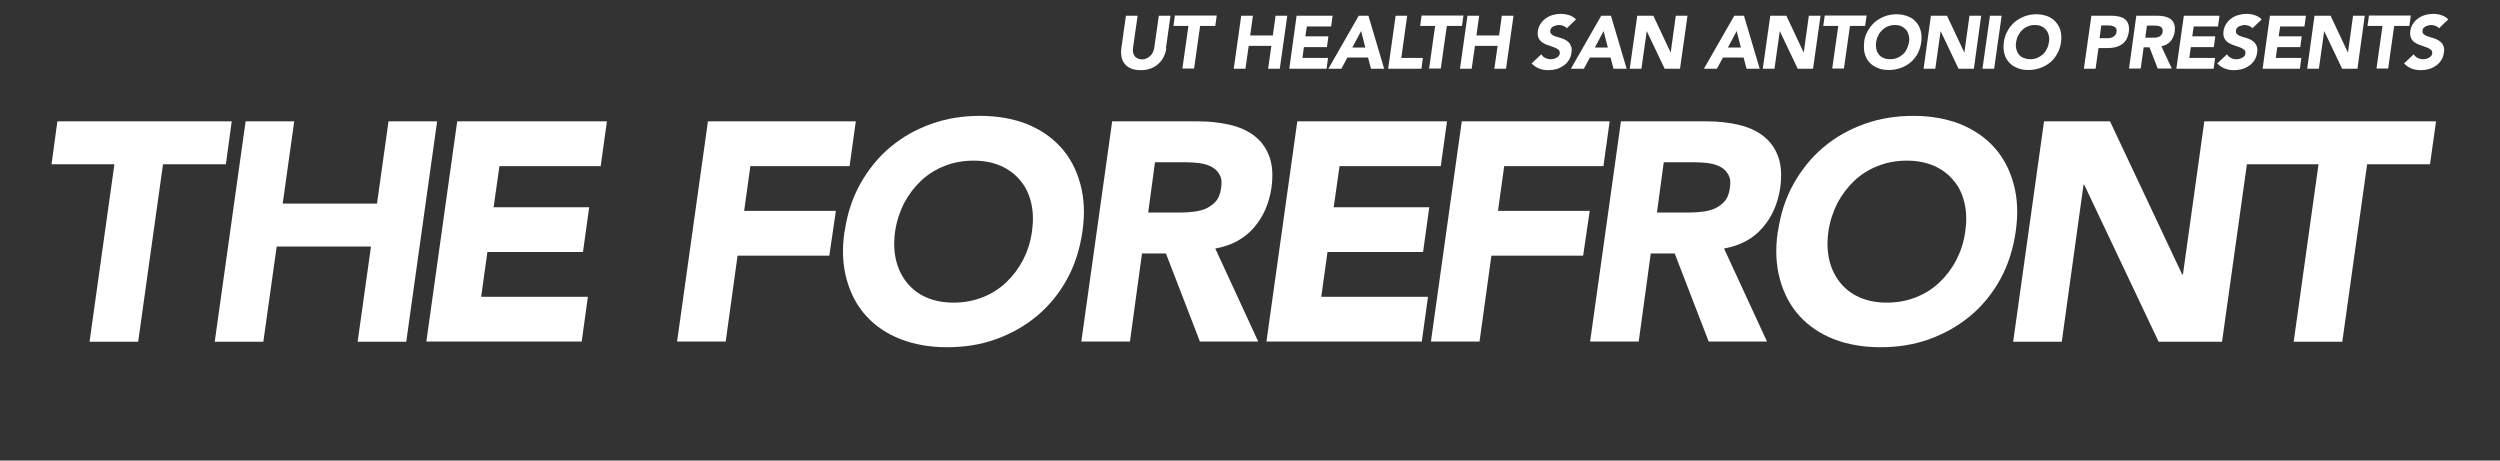 <?xml version="1.0" encoding="UTF-8"?>
<svg id="Layer_1" data-name="Layer 1" xmlns="http://www.w3.org/2000/svg" viewBox="0 0 136.8 25.2">
  <rect x="0" y="0" width="136.8" height="25.2" fill="#333333" stroke="none"/>
  <defs>
    <style>
      .cls-1 {
        fill: #fff;
        stroke-width: 0px;
      }
    </style>
  </defs>
  <g>
    <path class="cls-1" d="M6.26,8.99h-3.44l.32-2.35h9.54l-.32,2.35h-3.44l-1.36,9.71h-2.66l1.36-9.71Z"/>
    <path class="cls-1" d="M13.44,6.64h2.66l-.63,4.5h5.16l.63-4.5h2.66l-1.69,12.06h-2.66l.73-5.21h-5.16l-.73,5.21h-2.66l1.69-12.06Z"/>
    <path class="cls-1" d="M25.02,6.64h8.19l-.34,2.45h-5.54l-.32,2.25h5.23l-.34,2.45h-5.23l-.34,2.45h5.84l-.34,2.45h-8.5l1.69-12.06Z"/>
    <path class="cls-1" d="M38.74,6.64h8.09l-.34,2.45h-5.43l-.34,2.45h5.02l-.36,2.45h-5.02l-.65,4.7h-2.66l1.69-12.06Z"/>
    <path class="cls-1" d="M46.22,12.67c.14-.97.42-1.84.86-2.62.44-.78.98-1.45,1.64-2,.65-.55,1.4-.97,2.24-1.27.84-.3,1.73-.44,2.67-.44s1.79.15,2.54.44c.75.3,1.37.72,1.87,1.27.5.55.86,1.22,1.07,2,.22.78.26,1.66.12,2.62-.14.97-.42,1.84-.85,2.62-.43.78-.98,1.45-1.64,2-.66.55-1.41.97-2.24,1.27-.83.3-1.72.44-2.67.44s-1.79-.15-2.55-.44c-.76-.3-1.38-.72-1.88-1.27-.5-.55-.86-1.22-1.07-2-.22-.78-.26-1.66-.12-2.62ZM48.98,12.67c-.08.57-.06,1.09.05,1.56.11.47.31.88.59,1.23.28.35.63.62,1.06.81.43.19.93.29,1.5.29s1.1-.1,1.58-.29c.49-.19.92-.46,1.29-.81.37-.35.68-.76.93-1.23.24-.47.41-.99.49-1.56.08-.56.07-1.07-.04-1.55-.11-.48-.3-.89-.59-1.23-.28-.35-.64-.62-1.07-.81-.43-.19-.93-.29-1.5-.29s-1.1.1-1.58.29c-.49.19-.92.46-1.29.81-.37.35-.68.76-.93,1.23-.24.48-.41.99-.49,1.55Z"/>
    <path class="cls-1" d="M60.87,6.64h4.67c.61,0,1.19.06,1.72.18.53.12.99.32,1.36.6.37.28.65.65.83,1.12.18.47.22,1.06.12,1.76-.13.85-.45,1.58-.97,2.17-.52.6-1.22.97-2.1,1.13l2.35,5.09h-3.19l-1.86-4.82h-1.31l-.66,4.82h-2.66l1.69-12.06ZM62.83,11.63h1.57c.24,0,.49,0,.76-.03.27-.02.51-.07.74-.15.23-.09.43-.22.6-.4.17-.18.28-.44.32-.77.05-.31.02-.55-.09-.73-.1-.18-.24-.32-.43-.42-.18-.1-.39-.16-.64-.2-.24-.03-.49-.05-.72-.05h-1.74l-.37,2.74Z"/>
    <path class="cls-1" d="M70.99,6.64h8.19l-.34,2.45h-5.54l-.32,2.25h5.23l-.34,2.45h-5.23l-.34,2.45h5.84l-.34,2.45h-8.5l1.69-12.06Z"/>
    <path class="cls-1" d="M79.99,6.64h8.09l-.34,2.45h-5.43l-.34,2.45h5.02l-.36,2.45h-5.02l-.65,4.7h-2.66l1.69-12.06Z"/>
    <path class="cls-1" d="M88.71,6.64h4.67c.61,0,1.19.06,1.72.18.53.12.99.32,1.36.6.37.28.65.65.83,1.12.18.47.22,1.06.12,1.76-.13.85-.45,1.58-.97,2.17-.52.6-1.22.97-2.1,1.13l2.35,5.09h-3.19l-1.86-4.82h-1.31l-.66,4.82h-2.66l1.69-12.06ZM90.67,11.63h1.57c.24,0,.49,0,.76-.03.27-.02.51-.07.74-.15.23-.09.43-.22.6-.4.17-.18.28-.44.32-.77.05-.31.02-.55-.09-.73-.1-.18-.24-.32-.43-.42-.18-.1-.39-.16-.64-.2-.24-.03-.49-.05-.72-.05h-1.74l-.37,2.74Z"/>
    <path class="cls-1" d="M97.29,12.67c.14-.97.42-1.84.86-2.62.44-.78.98-1.45,1.64-2,.65-.55,1.4-.97,2.24-1.27.84-.3,1.73-.44,2.67-.44s1.79.15,2.54.44c.75.3,1.37.72,1.87,1.27.5.55.86,1.22,1.07,2,.22.78.26,1.66.12,2.62-.14.97-.42,1.84-.85,2.62-.43.78-.98,1.45-1.64,2-.66.55-1.41.97-2.24,1.27-.83.3-1.72.44-2.67.44s-1.79-.15-2.55-.44c-.76-.3-1.38-.72-1.88-1.27-.5-.55-.86-1.22-1.07-2-.22-.78-.26-1.66-.12-2.62ZM100.05,12.67c-.08.57-.06,1.09.05,1.56.11.47.31.88.59,1.23.28.35.63.62,1.06.81.43.19.93.29,1.5.29s1.1-.1,1.58-.29c.49-.19.92-.46,1.29-.81.37-.35.68-.76.93-1.23.24-.47.41-.99.49-1.56.08-.56.07-1.07-.04-1.55-.11-.48-.3-.89-.59-1.23-.28-.35-.64-.62-1.07-.81-.43-.19-.93-.29-1.5-.29s-1.1.1-1.58.29c-.49.19-.92.46-1.29.81-.37.35-.68.76-.93,1.23-.24.48-.41.99-.49,1.55Z"/>
    <polygon class="cls-1" points="120.62 6.64 119.45 15.02 119.41 15.02 115.46 6.64 111.85 6.64 110.16 18.7 112.82 18.7 114.01 10.11 114.05 10.11 118.12 18.7 121.59 18.7 122.95 8.99 126.87 8.99 125.51 18.7 128.17 18.7 129.53 8.99 132.97 8.99 133.3 6.64 120.62 6.64"/>
  </g>
  <g>
    <path class="cls-1" d="M63.82,2.64c-.02.17-.07.33-.15.48-.07.15-.17.27-.29.38-.12.11-.26.19-.42.25-.16.06-.34.09-.54.09s-.38-.03-.52-.09c-.15-.06-.26-.14-.35-.25-.09-.11-.15-.23-.18-.38s-.03-.3-.01-.48l.25-1.78h.64l-.25,1.76c-.01.09-.01.17,0,.25.02.08.05.14.09.2.04.06.1.1.17.13.07.03.14.05.23.05s.17-.02.24-.05.14-.08.2-.13c.06-.05.11-.12.15-.2.04-.08.07-.16.08-.25l.25-1.76h.64l-.25,1.78Z"/>
    <path class="cls-1" d="M65.04,1.42h-.83l.08-.57h2.29l-.08.57h-.83l-.33,2.33h-.64l.33-2.33Z"/>
    <path class="cls-1" d="M67.92.86h.64l-.15,1.08h1.24l.15-1.08h.64l-.41,2.9h-.64l.18-1.25h-1.24l-.18,1.25h-.64l.41-2.9Z"/>
    <path class="cls-1" d="M70.95.86h1.97l-.08.59h-1.33l-.08.54h1.26l-.08.59h-1.26l-.08.59h1.4l-.08.59h-2.04l.4-2.9Z"/>
    <path class="cls-1" d="M74.35.86h.53l.86,2.9h-.72l-.16-.61h-1.13l-.33.61h-.71l1.66-2.9ZM74.48,1.7l-.48.9h.71l-.23-.9Z"/>
    <path class="cls-1" d="M76.36.86h.64l-.32,2.31h1.18l-.08.59h-1.82l.41-2.9Z"/>
    <path class="cls-1" d="M78.54,1.42h-.83l.08-.57h2.29l-.08.57h-.83l-.33,2.33h-.64l.33-2.33Z"/>
    <path class="cls-1" d="M80.3.86h.64l-.15,1.08h1.24l.15-1.08h.64l-.41,2.9h-.64l.18-1.25h-1.24l-.18,1.25h-.64l.41-2.9Z"/>
    <path class="cls-1" d="M85.75,1.57c-.04-.07-.11-.11-.19-.15-.08-.03-.17-.05-.25-.05-.05,0-.1,0-.15.02-.05.01-.1.03-.15.05-.05.02-.08.05-.12.09-.03.04-.05.08-.06.14,0,.07,0,.12.03.16.03.04.08.08.13.11s.13.05.21.08c.08.02.16.05.24.07s.16.06.23.1c.07.04.14.09.19.15s.09.13.12.22c.03.09.03.2.01.32-.02.16-.07.3-.15.42-.08.12-.17.22-.29.3s-.24.14-.38.18c-.14.04-.29.06-.44.06-.19,0-.36-.03-.51-.09-.15-.06-.29-.15-.41-.28l.53-.5c.05.09.13.16.22.2.09.05.19.07.3.07.05,0,.1,0,.16-.02.05-.01.1-.03.15-.06.05-.02.09-.06.12-.09.03-.04.05-.08.06-.14.01-.09-.01-.16-.07-.21-.06-.05-.14-.09-.24-.13-.1-.04-.2-.07-.31-.11-.11-.03-.21-.08-.31-.14-.09-.06-.17-.14-.22-.24-.05-.1-.07-.23-.05-.39.02-.16.07-.29.15-.41s.17-.22.29-.3c.11-.08.24-.14.38-.18.14-.04.28-.06.42-.06.16,0,.32.02.47.07.15.05.27.12.38.23l-.5.48Z"/>
    <path class="cls-1" d="M87.62.86h.53l.86,2.9h-.72l-.16-.61h-1.13l-.33.61h-.71l1.66-2.9ZM87.75,1.7l-.48.9h.71l-.23-.9Z"/>
    <path class="cls-1" d="M89.6.86h.87l.95,2.02h0l.28-2.02h.64l-.41,2.9h-.84l-.98-2.06h0l-.29,2.06h-.64l.41-2.9Z"/>
    <path class="cls-1" d="M94.9.86h.53l.86,2.9h-.72l-.16-.61h-1.13l-.33.61h-.71l1.66-2.9ZM95.03,1.7l-.48.9h.71l-.23-.9Z"/>
    <path class="cls-1" d="M96.88.86h.87l.95,2.02h0l.28-2.02h.64l-.41,2.9h-.84l-.98-2.06h0l-.29,2.06h-.64l.41-2.9Z"/>
    <path class="cls-1" d="M100.6,1.42h-.83l.08-.57h2.29l-.08.57h-.83l-.33,2.33h-.64l.33-2.33Z"/>
    <path class="cls-1" d="M102,2.31c.03-.23.1-.44.21-.63s.24-.35.39-.48.34-.23.54-.31c.2-.07.42-.11.64-.11s.43.04.61.11c.18.07.33.17.45.31.12.13.21.29.26.48.05.19.06.4.03.63-.03.23-.1.44-.2.63-.1.19-.24.35-.39.48-.16.13-.34.23-.54.3-.2.07-.41.11-.64.11s-.43-.03-.61-.11c-.18-.07-.33-.17-.45-.3-.12-.13-.21-.29-.26-.48-.05-.19-.06-.4-.03-.63ZM102.66,2.31c-.02.14-.01.26.01.37s.07.21.14.3.15.15.26.19c.1.05.22.07.36.07s.26-.02.38-.07c.12-.05.22-.11.31-.19.09-.08.17-.18.22-.3s.1-.24.12-.37c.02-.13.02-.26-.01-.37-.03-.11-.07-.21-.14-.3-.07-.08-.16-.15-.26-.2-.1-.05-.22-.07-.36-.07s-.26.02-.38.07c-.12.05-.22.11-.31.2s-.17.18-.22.3c-.06.11-.1.24-.12.37Z"/>
    <path class="cls-1" d="M105.67.86h.87l.95,2.02h0l.28-2.02h.64l-.4,2.9h-.84l-.98-2.06h0l-.29,2.06h-.64l.4-2.9Z"/>
    <path class="cls-1" d="M108.89.86h.64l-.41,2.9h-.64l.41-2.9Z"/>
    <path class="cls-1" d="M109.65,2.31c.03-.23.1-.44.21-.63.1-.19.24-.35.39-.48.16-.13.34-.23.54-.31.2-.07.42-.11.64-.11s.43.04.61.11c.18.07.33.17.45.31s.21.29.26.48.06.4.03.63c-.03.23-.1.44-.21.63-.1.19-.23.35-.39.48-.16.13-.34.23-.54.3-.2.07-.41.11-.64.11s-.43-.03-.61-.11c-.18-.07-.33-.17-.45-.3-.12-.13-.21-.29-.26-.48-.05-.19-.06-.4-.03-.63ZM110.32,2.31c-.02.14-.02.26.01.37s.07.21.14.3c.07.08.15.15.26.19s.22.07.36.07.26-.02.38-.07.22-.11.31-.19.17-.18.22-.3c.06-.11.1-.24.12-.37.02-.13.02-.26-.01-.37-.03-.11-.07-.21-.14-.3-.07-.08-.15-.15-.26-.2-.1-.05-.22-.07-.36-.07s-.26.02-.38.07c-.12.05-.22.11-.31.2-.09.08-.16.18-.22.3-.06.11-.1.24-.12.37Z"/>
    <path class="cls-1" d="M114.43.86h1.08c.15,0,.29.01.42.04s.24.07.33.14c.09.07.16.16.2.27.04.11.05.26.03.43-.03.17-.07.31-.14.43-.07.11-.16.21-.26.27-.11.07-.23.12-.36.15s-.28.04-.43.04h-.47l-.16,1.13h-.64l.41-2.9ZM114.89,2.09h.43c.06,0,.11,0,.17-.02.05-.01.11-.03.15-.06s.09-.06.12-.11c.03-.04.05-.1.06-.17.01-.07,0-.13-.03-.18-.03-.05-.07-.08-.12-.1s-.11-.04-.17-.05c-.06,0-.13-.01-.19-.01h-.33l-.09.69Z"/>
    <path class="cls-1" d="M116.91.86h1.12c.15,0,.28.01.41.04.13.03.24.08.33.14.09.07.16.16.2.27.04.11.05.26.03.43-.03.2-.11.38-.23.52-.12.14-.29.23-.5.27l.57,1.22h-.77l-.45-1.16h-.32l-.16,1.16h-.64l.4-2.9ZM117.38,2.06h.38c.06,0,.12,0,.18,0,.06,0,.12-.02.18-.04.05-.02.1-.05.14-.1.04-.04.07-.1.08-.18.01-.07,0-.13-.02-.18-.02-.04-.06-.08-.1-.1s-.09-.04-.15-.05c-.06,0-.12-.01-.17-.01h-.42l-.09.66Z"/>
    <path class="cls-1" d="M119.48.86h1.97l-.08.59h-1.33l-.08.54h1.26l-.08.59h-1.26l-.08.59h1.41l-.08.59h-2.04l.41-2.9Z"/>
    <path class="cls-1" d="M123.27,1.57c-.04-.07-.11-.11-.19-.15-.08-.03-.17-.05-.25-.05-.05,0-.1,0-.15.02-.05.01-.1.03-.15.05-.05.02-.08.05-.12.09-.03.04-.05.08-.06.14,0,.07,0,.12.03.16.03.04.08.08.13.11s.13.05.21.08c.08.02.16.05.24.07s.16.06.23.1c.07.04.14.09.19.15s.09.13.12.22c.03.09.03.2.01.32-.02.16-.07.3-.15.42-.08.12-.17.22-.29.3s-.24.14-.38.18c-.14.04-.29.06-.44.06-.19,0-.36-.03-.51-.09-.15-.06-.29-.15-.41-.28l.53-.5c.05.09.13.16.22.2.09.05.19.07.3.07.05,0,.1,0,.16-.02.05-.01.1-.03.15-.06.05-.02.09-.06.12-.09.03-.04.05-.08.06-.14.01-.09-.01-.16-.07-.21-.06-.05-.14-.09-.24-.13-.1-.04-.2-.07-.31-.11-.11-.03-.21-.08-.31-.14-.09-.06-.17-.14-.22-.24-.05-.1-.07-.23-.05-.39.02-.16.07-.29.15-.41s.17-.22.29-.3c.11-.08.24-.14.38-.18.14-.04.28-.06.42-.06.16,0,.32.02.47.07.15.05.27.12.38.23l-.5.48Z"/>
    <path class="cls-1" d="M124.21.86h1.97l-.08.59h-1.33l-.08.54h1.26l-.08.59h-1.26l-.08.59h1.4l-.08.59h-2.04l.4-2.9Z"/>
    <path class="cls-1" d="M126.66.86h.87l.95,2.02h0l.28-2.02h.64l-.4,2.9h-.84l-.98-2.06h0l-.29,2.06h-.64l.4-2.9Z"/>
    <path class="cls-1" d="M130.38,1.42h-.83l.08-.57h2.29l-.08.57h-.83l-.33,2.33h-.64l.33-2.33Z"/>
    <path class="cls-1" d="M133.48,1.57c-.04-.07-.11-.11-.19-.15-.08-.03-.17-.05-.25-.05-.05,0-.09,0-.15.02-.05.01-.1.03-.15.05-.04.02-.08.05-.12.09s-.05.08-.06.14c0,.07,0,.12.03.16.03.04.08.08.14.11.06.03.13.05.2.08.08.02.16.05.24.07s.16.06.23.1c.08.04.14.09.2.15s.09.13.12.22.03.2.01.32c-.02.16-.07.3-.15.42-.08.12-.17.22-.29.3s-.24.14-.38.18c-.14.04-.29.06-.44.06-.19,0-.36-.03-.51-.09-.15-.06-.29-.15-.41-.28l.53-.5c.05.09.13.16.22.2.09.05.19.07.3.07.05,0,.1,0,.16-.02.05-.01.1-.03.15-.06.05-.02.08-.06.12-.09.03-.04.05-.08.06-.14.01-.09-.01-.16-.07-.21-.06-.05-.14-.09-.24-.13-.1-.04-.2-.07-.31-.11-.11-.03-.22-.08-.31-.14-.09-.06-.17-.14-.22-.24-.05-.1-.07-.23-.05-.39.02-.16.07-.29.15-.41.08-.12.17-.22.29-.3.11-.08.24-.14.38-.18.14-.04.28-.06.42-.06.16,0,.32.02.46.07.15.05.27.12.38.23l-.5.48Z"/>
  </g>
</svg>